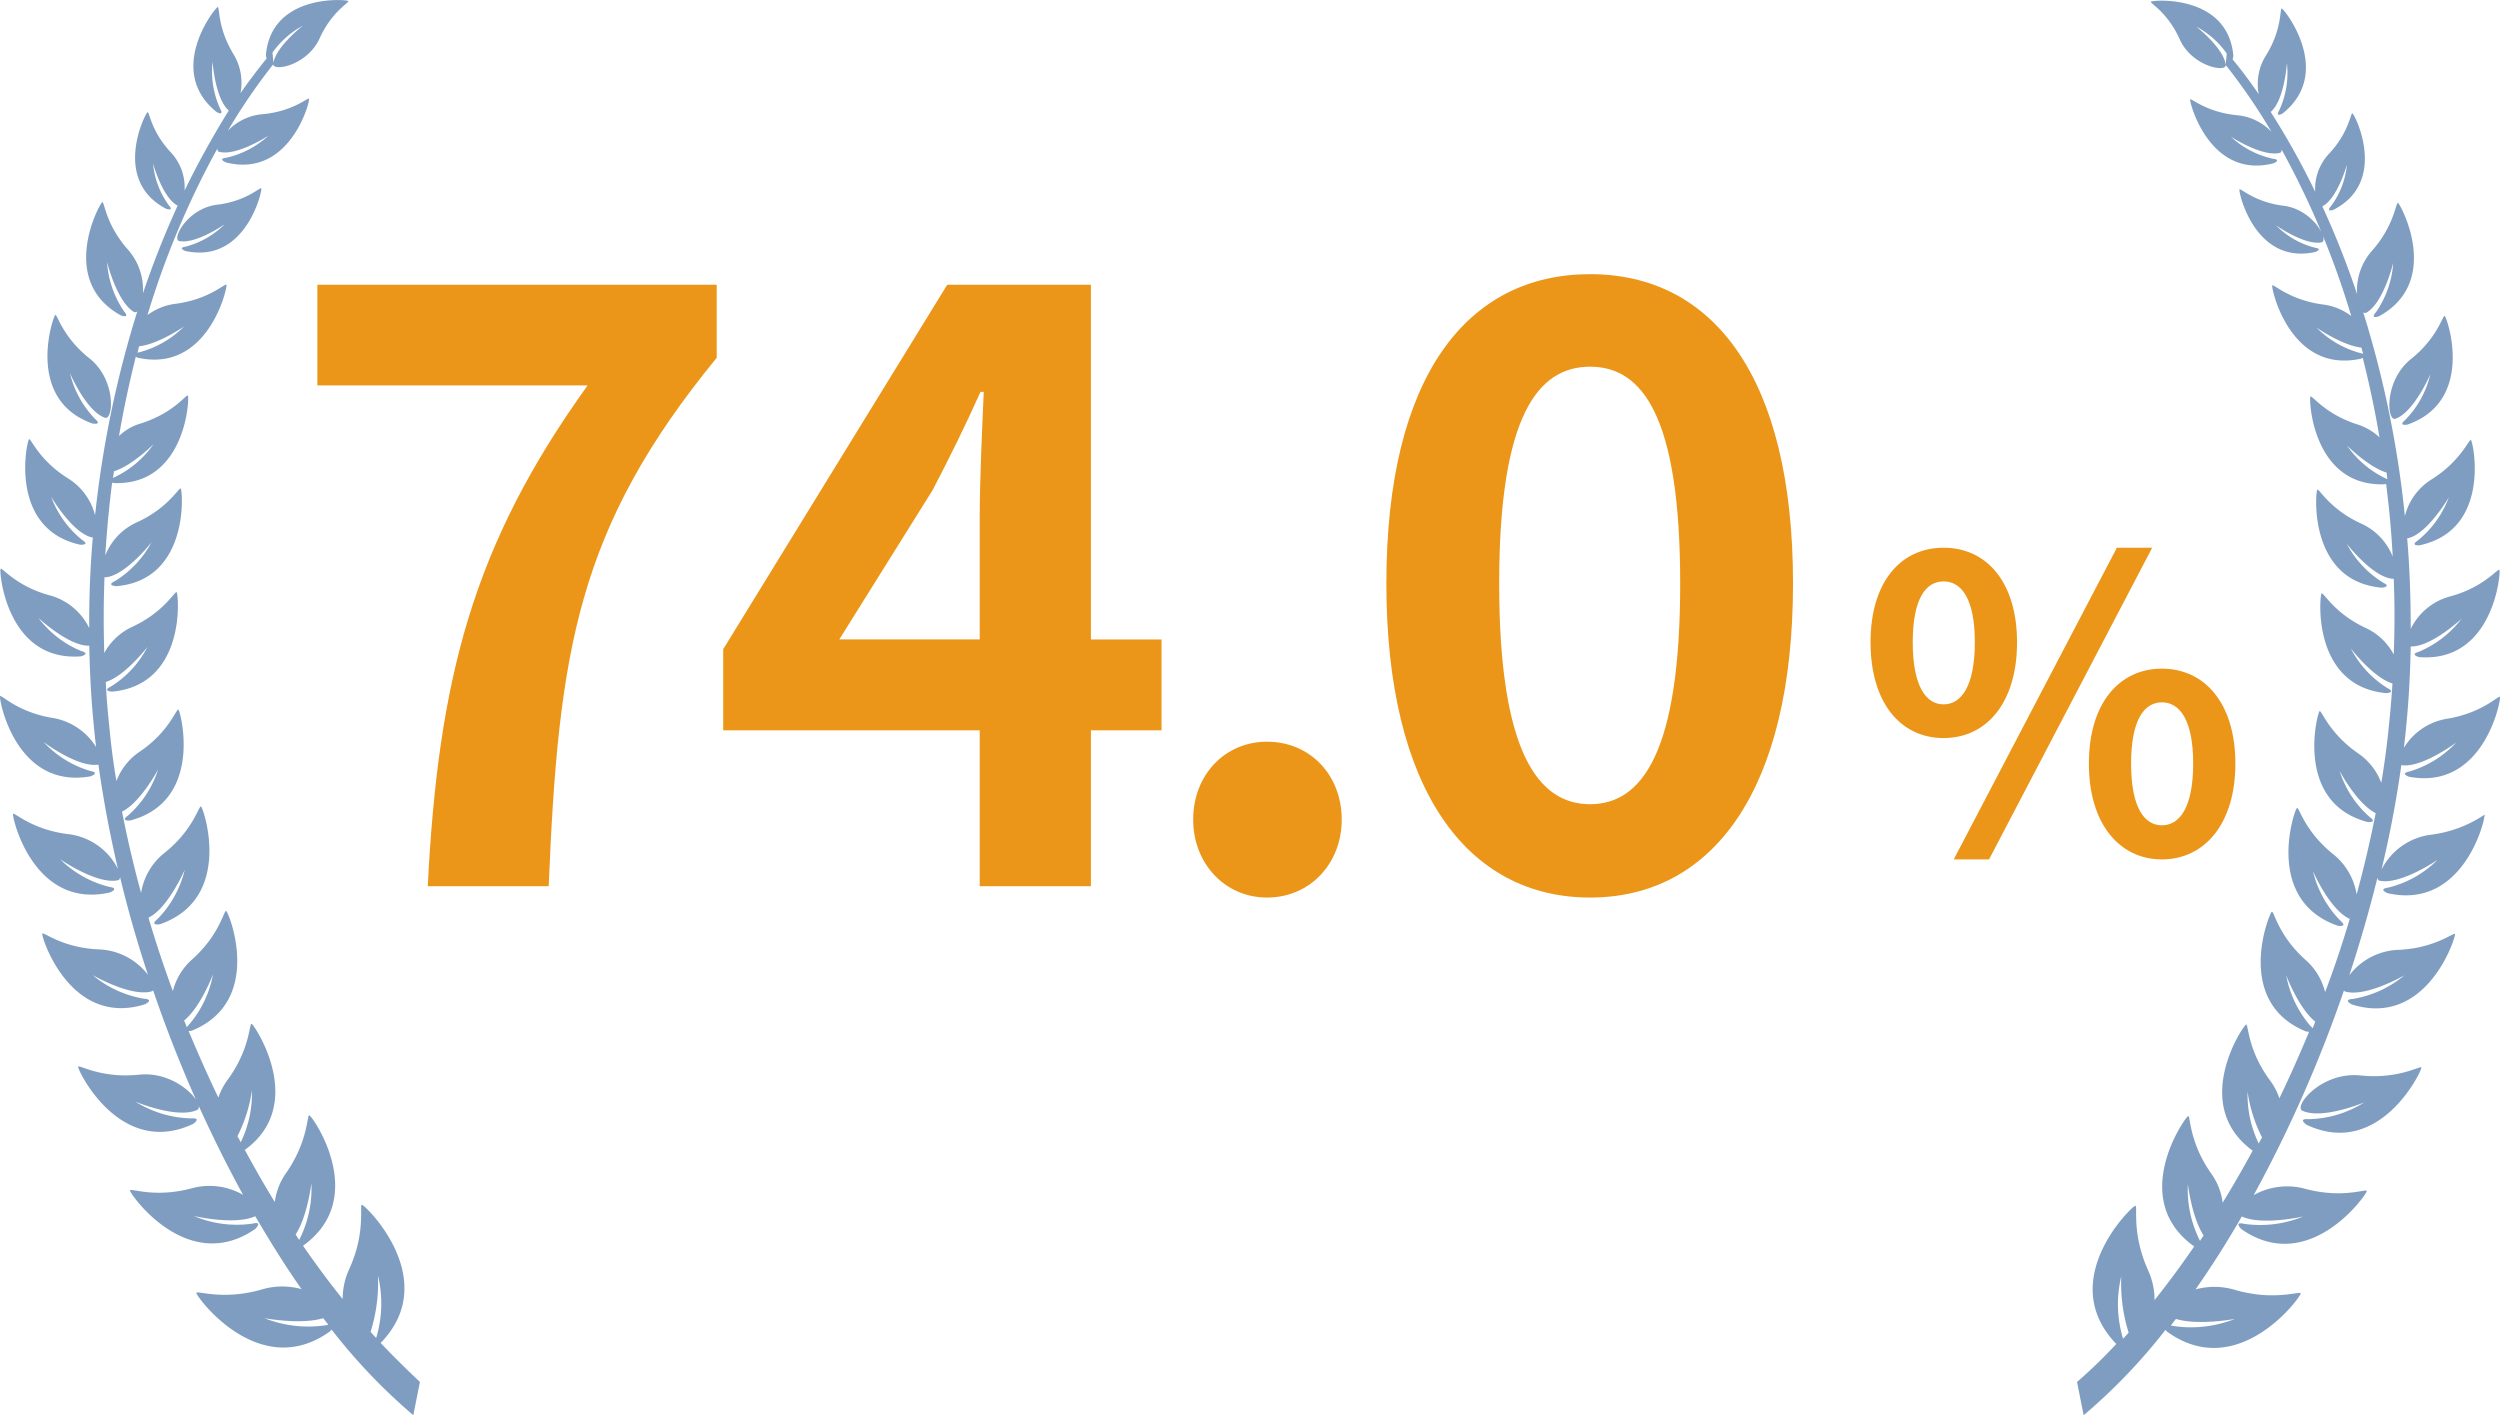<svg xmlns="http://www.w3.org/2000/svg" width="308" height="174.357" viewBox="0 0 308 174.357">
  <g id="グループ_353" data-name="グループ 353" transform="translate(-806 -4737.822)">
    <path id="パス_696" data-name="パス 696" d="M-189.3,0h14.9c1.2-29,3.5-44.1,20.7-65.1v-9h-49.2v12.4h33.3C-183.7-42.1-188-25.7-189.3,0Zm50.7-30.4,11.5-18.4c2.1-4,4.1-8.1,5.9-12.1h.4c-.2,4.4-.5,11.1-.5,15.4v15.1ZM-121.3,0h13.7V-19.2h8.7V-30.4h-8.7V-74.1h-17.7l-27.6,44.9v10h31.6Zm35.4,1.4c5.3,0,9.2-4.2,9.2-9.6,0-5.5-3.9-9.6-9.2-9.6-5.2,0-9.1,4.1-9.1,9.6C-95-2.8-91.1,1.4-85.9,1.4Zm39.8,0c15.1,0,25-13.2,25-38.7s-9.9-38.1-25-38.1S-71.2-62.9-71.2-37.3C-71.2-11.8-61.2,1.4-46.1,1.4Zm0-11.5c-6.4,0-11.2-6.4-11.2-27.2C-57.3-58-52.5-64-46.1-64S-35-58-35-37.3C-35-16.5-39.7-10.1-46.1-10.1Z" transform="translate(1048 4847)" fill="#eb9618"/>
    <path id="パス_697" data-name="パス 697" d="M-37.55-14.25c5.3,0,9.05-4.35,9.05-11.8,0-7.4-3.75-11.65-9.05-11.65s-9,4.25-9,11.65C-46.55-18.6-42.85-14.25-37.55-14.25Zm0-4.15c-2.15,0-3.8-2.2-3.8-7.65s1.65-7.5,3.8-7.5,3.85,2.05,3.85,7.5S-35.4-18.4-37.55-18.4ZM-36.3.7h4.35l20.1-38.4H-16.2Zm25.65,0C-5.4.7-1.6-3.7-1.6-11.1c0-7.45-3.8-11.7-9.05-11.7s-9,4.25-9,11.7C-19.65-3.7-15.9.7-10.65.7Zm0-4.2c-2.15,0-3.8-2.15-3.8-7.6s1.65-7.55,3.8-7.55,3.85,2.1,3.85,7.55S-8.5-3.5-10.65-3.5Z" transform="translate(1083 4843)" fill="#eb9618"/>
    <g id="f0082_1" transform="translate(802.026 4734.976)">
      <path id="パス_618" data-name="パス 618" d="M26.839,33.235c-1.033.157-.031.532-.031.532,7.452,1.628,9.487-7.421,9.362-7.7-.094-.25-1.816,1.566-5.448,2-3.663.438-5.636,4.29-4.665,4.477,2.035.407,5.6-2.067,5.6-2.067A10.681,10.681,0,0,1,26.839,33.235Zm.908,108.086s1.159-.783-.219-.689a13.622,13.622,0,0,1-6.888-2.067s5.135,2.16,7.609,1.033c1.159-.532-2.38-4.853-7.139-4.352s-7.452-1.315-7.515-.971C13.532,134.651,18.73,145.548,27.747,141.321ZM15.38,55.027s1.221.219.313-.564a12.183,12.183,0,0,1-3.1-5.636s2,4.665,4.29,5.479c1.065.407,1.472-4.665-1.91-7.327-3.35-2.661-3.945-5.511-4.2-5.323S6.988,52.084,15.38,55.027ZM50.855,168.28a.1.1,0,0,1,.063-.031c7.483-7.765-1.91-16.908-2.348-16.971-.376-.063.564,3.319-1.628,8.047a8.711,8.711,0,0,0-.751,3.569q-2.489-3.1-4.885-6.575c8.2-5.855,1.19-15.937.783-16.063-.313-.125-.094,3.162-2.912,7.17a7.854,7.854,0,0,0-1.346,3.507c-1.284-2.067-2.5-4.227-3.695-6.419,7.734-5.6,1.19-15.374.845-15.53-.313-.125-.157,3.1-3.006,6.951a8.1,8.1,0,0,0-1.1,2.129c-1.284-2.661-2.5-5.417-3.663-8.2a2.62,2.62,0,0,0,.376-.031c8.955-3.632,4.6-14.528,4.258-14.748-.282-.188-.751,2.912-4.258,6.012a7.708,7.708,0,0,0-2.317,3.851c-1.1-2.975-2.1-5.98-3.006-9.049,2.38-1.1,4.477-5.918,4.477-5.918a12.96,12.96,0,0,1-3.382,6.106c-1,.845.313.626.313.626,9.143-3.162,5.386-14.278,5.072-14.5-.282-.188-.908,2.881-4.571,5.761a7.866,7.866,0,0,0-2.818,4.885c-.908-3.319-1.691-6.669-2.348-10.02,2.286-1.127,4.446-5.2,4.446-5.2a12.634,12.634,0,0,1-3.695,5.667c-1.033.751.25.626.25.626,9.08-2.38,6.231-13.4,5.949-13.652-.25-.219-1.1,2.724-4.853,5.229a7.526,7.526,0,0,0-2.787,3.569c-.344-2.035-.626-4.07-.814-6.106-.219-2.035-.407-4.1-.5-6.106,2.38-.72,5.135-4.321,5.135-4.321a12.376,12.376,0,0,1-4.509,4.885c-1.127.564.157.626.157.626,9.174-.845,8.2-11.961,7.953-12.243-.188-.25-1.5,2.442-5.542,4.29A7.469,7.469,0,0,0,16.82,83.3c-.094-3.131-.094-6.262.031-9.362a.282.282,0,0,0,.157.031c2.474-.25,5.636-4.321,5.636-4.321a12.6,12.6,0,0,1-4.509,4.791c-1.127.532.157.626.157.626,9.049-.751,8.2-11.742,7.953-12.023-.188-.25-1.5,2.411-5.511,4.2a7.474,7.474,0,0,0-3.789,4.039c.188-3.037.47-6.043.845-8.986l.188.063c8.892.344,9.362-10.489,9.143-10.771-.157-.25-1.722,2.16-5.855,3.444a6.431,6.431,0,0,0-2.63,1.534c.564-3.319,1.284-6.607,2.067-9.769l.25.125c8.7,1.91,11.053-8.673,10.928-8.986-.125-.282-2.1,1.816-6.356,2.348a7.3,7.3,0,0,0-3.382,1.378,105.9,105.9,0,0,1,8.611-20.509c0,.219.063.376.25.407,2.16.532,6.043-2,6.043-2a11.349,11.349,0,0,1-5.2,2.724c-1.1.125-.063.564-.063.564,7.89,2.035,10.4-7.515,10.27-7.828-.094-.25-1.973,1.6-5.886,1.91a6.673,6.673,0,0,0-4.133,2.035,73.128,73.128,0,0,1,5.636-8.235l-.125-1.409a11.055,11.055,0,0,1,3.757-3.319s-3.444,2.661-3.663,4.728c-.094.971,4.164.219,5.7-3.131,1.5-3.35,3.726-4.446,3.538-4.634-.25-.188-9.487-.939-10.145,6.669a1.672,1.672,0,0,0,.094.407c-1.1,1.378-2.192,2.787-3.225,4.29a6.77,6.77,0,0,0-.814-4.728c-2.067-3.35-1.722-5.949-2-5.886-.313.094-6.481,7.828-.125,12.931,0,0,.971.564.438-.407a11,11,0,0,1-.939-5.793s.313,4.571,2,6.012a108.928,108.928,0,0,0-5.448,9.863,6.312,6.312,0,0,0-1.628-4.634c-2.536-2.661-2.693-5.135-2.943-5.01-.282.157-4.446,8.391,2.317,11.9,0,0,1,.313.313-.438A10.329,10.329,0,0,1,22.832,23s1.159,4.2,3.006,5.166h.031A111.423,111.423,0,0,0,21.579,39,7.444,7.444,0,0,0,19.826,33.7c-2.881-3.194-2.975-6.074-3.256-5.949-.313.157-5.511,9.675,2.317,13.965,0,0,1.159.407.376-.5a12.22,12.22,0,0,1-2.1-6.074s1.221,4.916,3.319,6.137a.4.4,0,0,0,.407-.063,129.768,129.768,0,0,0-5.2,25.112,7.535,7.535,0,0,0-3.225-4.477c-3.726-2.286-4.7-5.1-4.916-4.885-.282.25-2.568,11.053,6.325,12.994,0,0,1.252.063.219-.595a12.344,12.344,0,0,1-3.82-5.323s2.6,4.446,5.01,5.01h.125c-.313,3.695-.47,7.421-.438,11.178a7.62,7.62,0,0,0-4.759-4.008C5.924,75.1,4.2,72.655,4.045,72.937c-.188.313.72,11.46,9.894,10.771,0,0,1.252-.313.031-.658a12.618,12.618,0,0,1-5.26-4.07s3.757,3.507,6.262,3.413c.063,3.162.219,6.387.532,9.581.094.971.188,1.941.313,2.912a7.819,7.819,0,0,0-5.229-3.569c-4.477-.689-6.481-2.975-6.607-2.693-.157.344,1.91,11.522,11.147,9.863,0,0,1.221-.438-.031-.658A12.828,12.828,0,0,1,9.337,94.26s4.227,3.194,6.763,2.787c.595,4.258,1.409,8.579,2.411,12.869a7.876,7.876,0,0,0-6.012-4.29c-4.634-.532-6.795-2.787-6.92-2.5-.125.376,2.474,11.8,11.93,9.675,0,0,1.252-.5-.063-.689a13.142,13.142,0,0,1-6.074-3.413s4.509,3.131,7.108,2.6c.188-.031.282-.188.282-.407.971,4.039,2.129,8.078,3.444,12.055a8.007,8.007,0,0,0-5.918-3.131c-4.665-.157-7.014-2.254-7.108-1.941-.125.376,3.413,11.585,12.65,8.7,0,0,1.221-.595-.125-.689a13.3,13.3,0,0,1-6.325-2.912s4.759,2.755,7.3,2a.313.313,0,0,0,.157-.125,159.789,159.789,0,0,0,11.084,25.205,8.3,8.3,0,0,0-6.2-.845c-4.728,1.315-7.734-.063-7.734.313,0,.407,7.076,10.521,15.436,4.728,0,0,1-.971-.313-.658a13.523,13.523,0,0,1-7.264-.939s5.072,1.19,7.577.031c1.847,3.162,3.726,6.168,5.7,8.986a8.767,8.767,0,0,0-4.759,0c-4.978,1.472-8.2.094-8.2.47,0,.438,7.734,11.022,16.47,4.728a2.278,2.278,0,0,0,.188-.219A71.113,71.113,0,0,0,54.894,177.2l.814-4.1C54.08,171.567,52.452,169.97,50.855,168.28ZM21.109,45.509c2.38-.25,5.542-2.442,5.542-2.442a12.121,12.121,0,0,1-5.573,3.194c-.063,0-.094.031-.157.031C20.984,46.01,21.047,45.759,21.109,45.509Zm-3.1,15.405c2.286-.72,4.885-3.35,4.885-3.35A12.273,12.273,0,0,1,17.947,61.7c-.031,0-.031.031-.063.031A6.336,6.336,0,0,0,18.01,60.914Zm8.642,67.663c2.035-1.628,3.569-5.7,3.569-5.7a13.223,13.223,0,0,1-3.037,6.294l-.219.219A4.349,4.349,0,0,0,26.652,128.577Zm6.982,15c-.125-.25-.25-.5-.407-.751a18.093,18.093,0,0,0,1.785-5.636A13.723,13.723,0,0,1,33.634,143.575Zm7.2,12.023c-.157-.219-.282-.438-.438-.658,1.472-2.286,1.941-6.325,1.941-6.325A13.916,13.916,0,0,1,40.835,155.6Zm3.444,10.489a14.655,14.655,0,0,1-7.734-.845s4.477.845,7.264,0c.188.282.407.532.626.814A.282.282,0,0,0,44.28,166.088Zm5.354.845a20.356,20.356,0,0,0,.908-6.951,14.729,14.729,0,0,1-.219,7.7C50.072,167.434,49.853,167.184,49.634,166.933Z" transform="translate(0 0)" fill="#7f9dc1"/>
      <path id="パス_619" data-name="パス 619" d="M659.721,32.881c.971-.188-1-4.039-4.665-4.509-3.632-.438-5.354-2.254-5.448-2-.125.282,1.879,9.331,9.331,7.7,0,0,1-.376-.031-.532a10.254,10.254,0,0,1-4.791-2.755C654.148,30.814,657.686,33.288,659.721,32.881Zm4.791,102.638c-4.791-.5-8.3,3.82-7.139,4.352,2.474,1.127,7.609-1.033,7.609-1.033a13.234,13.234,0,0,1-6.888,2.067c-1.346-.094-.219.689-.219.689,9.018,4.258,14.215-6.669,14.153-7.045C671.964,134.235,669.271,136.02,664.512,135.519Zm8.642-29.652a7.936,7.936,0,0,0-6.043,4.29c1.033-4.29,1.847-8.611,2.442-12.869,2.5.407,6.763-2.787,6.763-2.787a12.827,12.827,0,0,1-5.761,3.569c-1.252.25-.031.658-.031.658,9.205,1.691,11.335-9.487,11.178-9.832-.125-.282-2.16,2-6.607,2.693a7.646,7.646,0,0,0-5.229,3.569c.125-.971.219-1.941.313-2.912.313-3.194.47-6.419.532-9.581,2.5.094,6.262-3.413,6.262-3.413a12.875,12.875,0,0,1-5.26,4.07c-1.19.344.031.658.031.658,9.174.72,10.082-10.427,9.894-10.74-.157-.282-1.879,2.16-6.168,3.288a7.574,7.574,0,0,0-4.759,3.977c0-3.757-.125-7.483-.438-11.178.031,0,.094.031.125,0,2.411-.564,5.01-5.041,5.01-5.041a12.421,12.421,0,0,1-3.82,5.323c-1.033.689.219.595.219.595,8.892-1.91,6.607-12.712,6.325-12.963-.219-.219-1.19,2.568-4.916,4.885a7.447,7.447,0,0,0-3.225,4.477,126.983,126.983,0,0,0-5.135-25.112.341.341,0,0,0,.376.063c2.129-1.19,3.319-6.137,3.319-6.137a11.974,11.974,0,0,1-2.129,6.074c-.783.908.376.5.376.5,7.828-4.29,2.661-13.777,2.348-13.965-.282-.125-.407,2.755-3.256,5.949a7.34,7.34,0,0,0-1.785,5.292,108.349,108.349,0,0,0-4.29-10.834h.031c1.847-.971,3.006-5.135,3.006-5.135a10.17,10.17,0,0,1-1.973,5.135c-.689.783.313.438.313.438,6.794-3.476,2.63-11.742,2.348-11.867-.25-.125-.407,2.348-2.943,5.01a6.35,6.35,0,0,0-1.659,4.634,94.438,94.438,0,0,0-5.479-9.832c1.691-1.44,2-6.012,2-6.012a11,11,0,0,1-.939,5.793c-.564.971.407.407.407.407,6.356-5.072.219-12.838-.094-12.931-.282-.063.094,2.536-2,5.855a6.555,6.555,0,0,0-.845,4.7c-1.033-1.5-2.1-2.943-3.225-4.29a2.179,2.179,0,0,0,.094-.438c-.657-7.609-9.894-6.888-10.145-6.669-.219.157,2.035,1.252,3.538,4.634,1.5,3.35,5.761,4.133,5.667,3.162C647.7,8.959,644.285,6.3,644.285,6.3a10.776,10.776,0,0,1,3.757,3.319l-.125,1.409a73.129,73.129,0,0,1,5.636,8.235,6.673,6.673,0,0,0-4.133-2.035c-3.914-.344-5.793-2.192-5.886-1.941-.094.313,2.38,9.863,10.27,7.859,0,0,1.033-.438-.063-.564a11.042,11.042,0,0,1-5.2-2.724s3.883,2.536,6.043,2c.157-.031.219-.188.219-.407a103.94,103.94,0,0,1,8.579,20.509A7.194,7.194,0,0,0,660,40.552c-4.258-.532-6.231-2.63-6.356-2.348-.125.344,2.192,10.9,10.9,9.018a.782.782,0,0,0,.25-.125c.814,3.194,1.5,6.45,2.067,9.8a7.225,7.225,0,0,0-2.661-1.566c-4.1-1.284-5.667-3.695-5.855-3.444-.188.313.25,11.115,9.143,10.8a.373.373,0,0,0,.188-.063c.376,2.943.657,5.949.814,8.986a7.474,7.474,0,0,0-3.789-4.039c-4.008-1.785-5.292-4.446-5.511-4.2-.219.282-1.127,11.272,7.953,12.055,0,0,1.252-.094.157-.626a12.51,12.51,0,0,1-4.477-4.791s3.162,4.1,5.636,4.321a.235.235,0,0,0,.157-.031c.125,3.1.125,6.2,0,9.362a7.446,7.446,0,0,0-3.35-3.225c-4.039-1.847-5.323-4.54-5.542-4.29-.25.282-1.221,11.4,7.953,12.274,0,0,1.284-.063.157-.626a12.609,12.609,0,0,1-4.509-4.885s2.755,3.6,5.135,4.321c-.125,2.035-.313,4.07-.532,6.137q-.329,3.053-.845,6.106a7.65,7.65,0,0,0-2.755-3.569c-3.726-2.536-4.6-5.448-4.853-5.26-.282.25-3.131,11.272,5.918,13.652,0,0,1.284.125.25-.626a12.634,12.634,0,0,1-3.695-5.667s2.16,4.07,4.446,5.2c-.658,3.35-1.44,6.7-2.348,10.02a7.96,7.96,0,0,0-2.787-4.885c-3.663-2.881-4.29-5.949-4.571-5.761-.313.219-4.1,11.335,5.041,14.5,0,0,1.315.219.313-.626a13.108,13.108,0,0,1-3.382-6.106s2.1,4.822,4.54,5.886c-.908,3.037-1.91,6.074-3.037,9.018a7.791,7.791,0,0,0-2.317-3.883c-3.507-3.068-3.977-6.2-4.258-6.012-.313.219-4.728,11.115,4.227,14.748a2.62,2.62,0,0,0,.376.031c-1.159,2.787-2.38,5.542-3.663,8.2a7.649,7.649,0,0,0-1.1-2.129c-2.881-3.851-2.693-7.076-3.006-6.951-.376.157-6.92,9.894.814,15.53-1.19,2.223-2.442,4.352-3.695,6.419a7.718,7.718,0,0,0-1.346-3.507c-2.849-3.977-2.6-7.3-2.912-7.17-.376.157-7.452,10.207.751,16.063-1.6,2.317-3.225,4.54-4.885,6.607a8.711,8.711,0,0,0-.751-3.569c-2.16-4.728-1.252-8.11-1.628-8.047-.438.063-9.832,9.174-2.38,16.971a.109.109,0,0,0,.063.031,61.626,61.626,0,0,1-4.853,4.7l.814,4.1A70.8,70.8,0,0,0,640.5,166.861a2.278,2.278,0,0,0,.188.219c8.736,6.325,16.47-4.258,16.47-4.7,0-.376-3.225,1-8.2-.47a8.778,8.778,0,0,0-4.759-.031c1.973-2.818,3.883-5.824,5.7-8.986,2.5,1.159,7.577,0,7.577,0a13.951,13.951,0,0,1-7.3.908c-1.346-.313-.313.658-.313.658,8.329,5.824,15.436-4.29,15.436-4.7,0-.344-3.006,1-7.734-.313a8.448,8.448,0,0,0-6.2.814,162.808,162.808,0,0,0,11.115-25.205.313.313,0,0,0,.157.125c2.536.751,7.3-2,7.3-2a13.271,13.271,0,0,1-6.356,2.912c-1.315.094-.094.689-.094.689,9.237,2.881,12.775-8.3,12.681-8.673-.094-.313-2.442,1.785-7.108,1.941a8.007,8.007,0,0,0-5.918,3.131c1.315-3.977,2.474-8.016,3.476-12.055,0,.219.094.376.282.407,2.568.532,7.108-2.568,7.108-2.568a12.873,12.873,0,0,1-6.074,3.413c-1.315.188-.063.689-.063.689,9.425,2.129,12.086-9.3,11.93-9.675A15.1,15.1,0,0,1,673.154,105.867Zm-8.485-59.3a11.963,11.963,0,0,1-5.573-3.194s3.162,2.223,5.542,2.474c.063.25.125.5.219.783A.445.445,0,0,0,664.668,46.564Zm3.1,15.468a12.173,12.173,0,0,1-4.916-4.133s2.6,2.63,4.885,3.35c.031.25.063.532.094.814C667.8,62.063,667.8,62.031,667.768,62.031Zm-32.5,105.925a14.724,14.724,0,0,1-.219-7.7,20.356,20.356,0,0,0,.908,6.951C635.737,167.456,635.518,167.706,635.267,167.957Zm13.777-2.442a14.693,14.693,0,0,1-7.734.845.282.282,0,0,0-.157-.031c.219-.282.407-.532.626-.814C644.567,166.36,649.044,165.515,649.044,165.515Zm-4.29-9.613a13.916,13.916,0,0,1-1.5-6.982s.47,4.039,1.941,6.325C645.036,155.464,644.88,155.683,644.755,155.9Zm7.233-11.992a13.8,13.8,0,0,1-1.378-6.387,18.093,18.093,0,0,0,1.785,5.636C652.238,143.409,652.113,143.659,651.987,143.91Zm6.638-14.215a1.417,1.417,0,0,0-.219-.219,13.223,13.223,0,0,1-3.037-6.294s1.534,4.07,3.57,5.7A6.281,6.281,0,0,1,658.625,129.695Zm10.207-75.084c2.286-.814,4.29-5.479,4.29-5.479a11.908,11.908,0,0,1-3.1,5.636c-.939.783.282.564.282.564,8.423-2.943,4.885-13.182,4.6-13.37-.25-.188-.845,2.661-4.2,5.323C667.392,49.977,667.768,55.018,668.833,54.611Z" transform="translate(-369.735 -0.178)" fill="#7f9dc1"/>
    </g>
  </g>
</svg>
